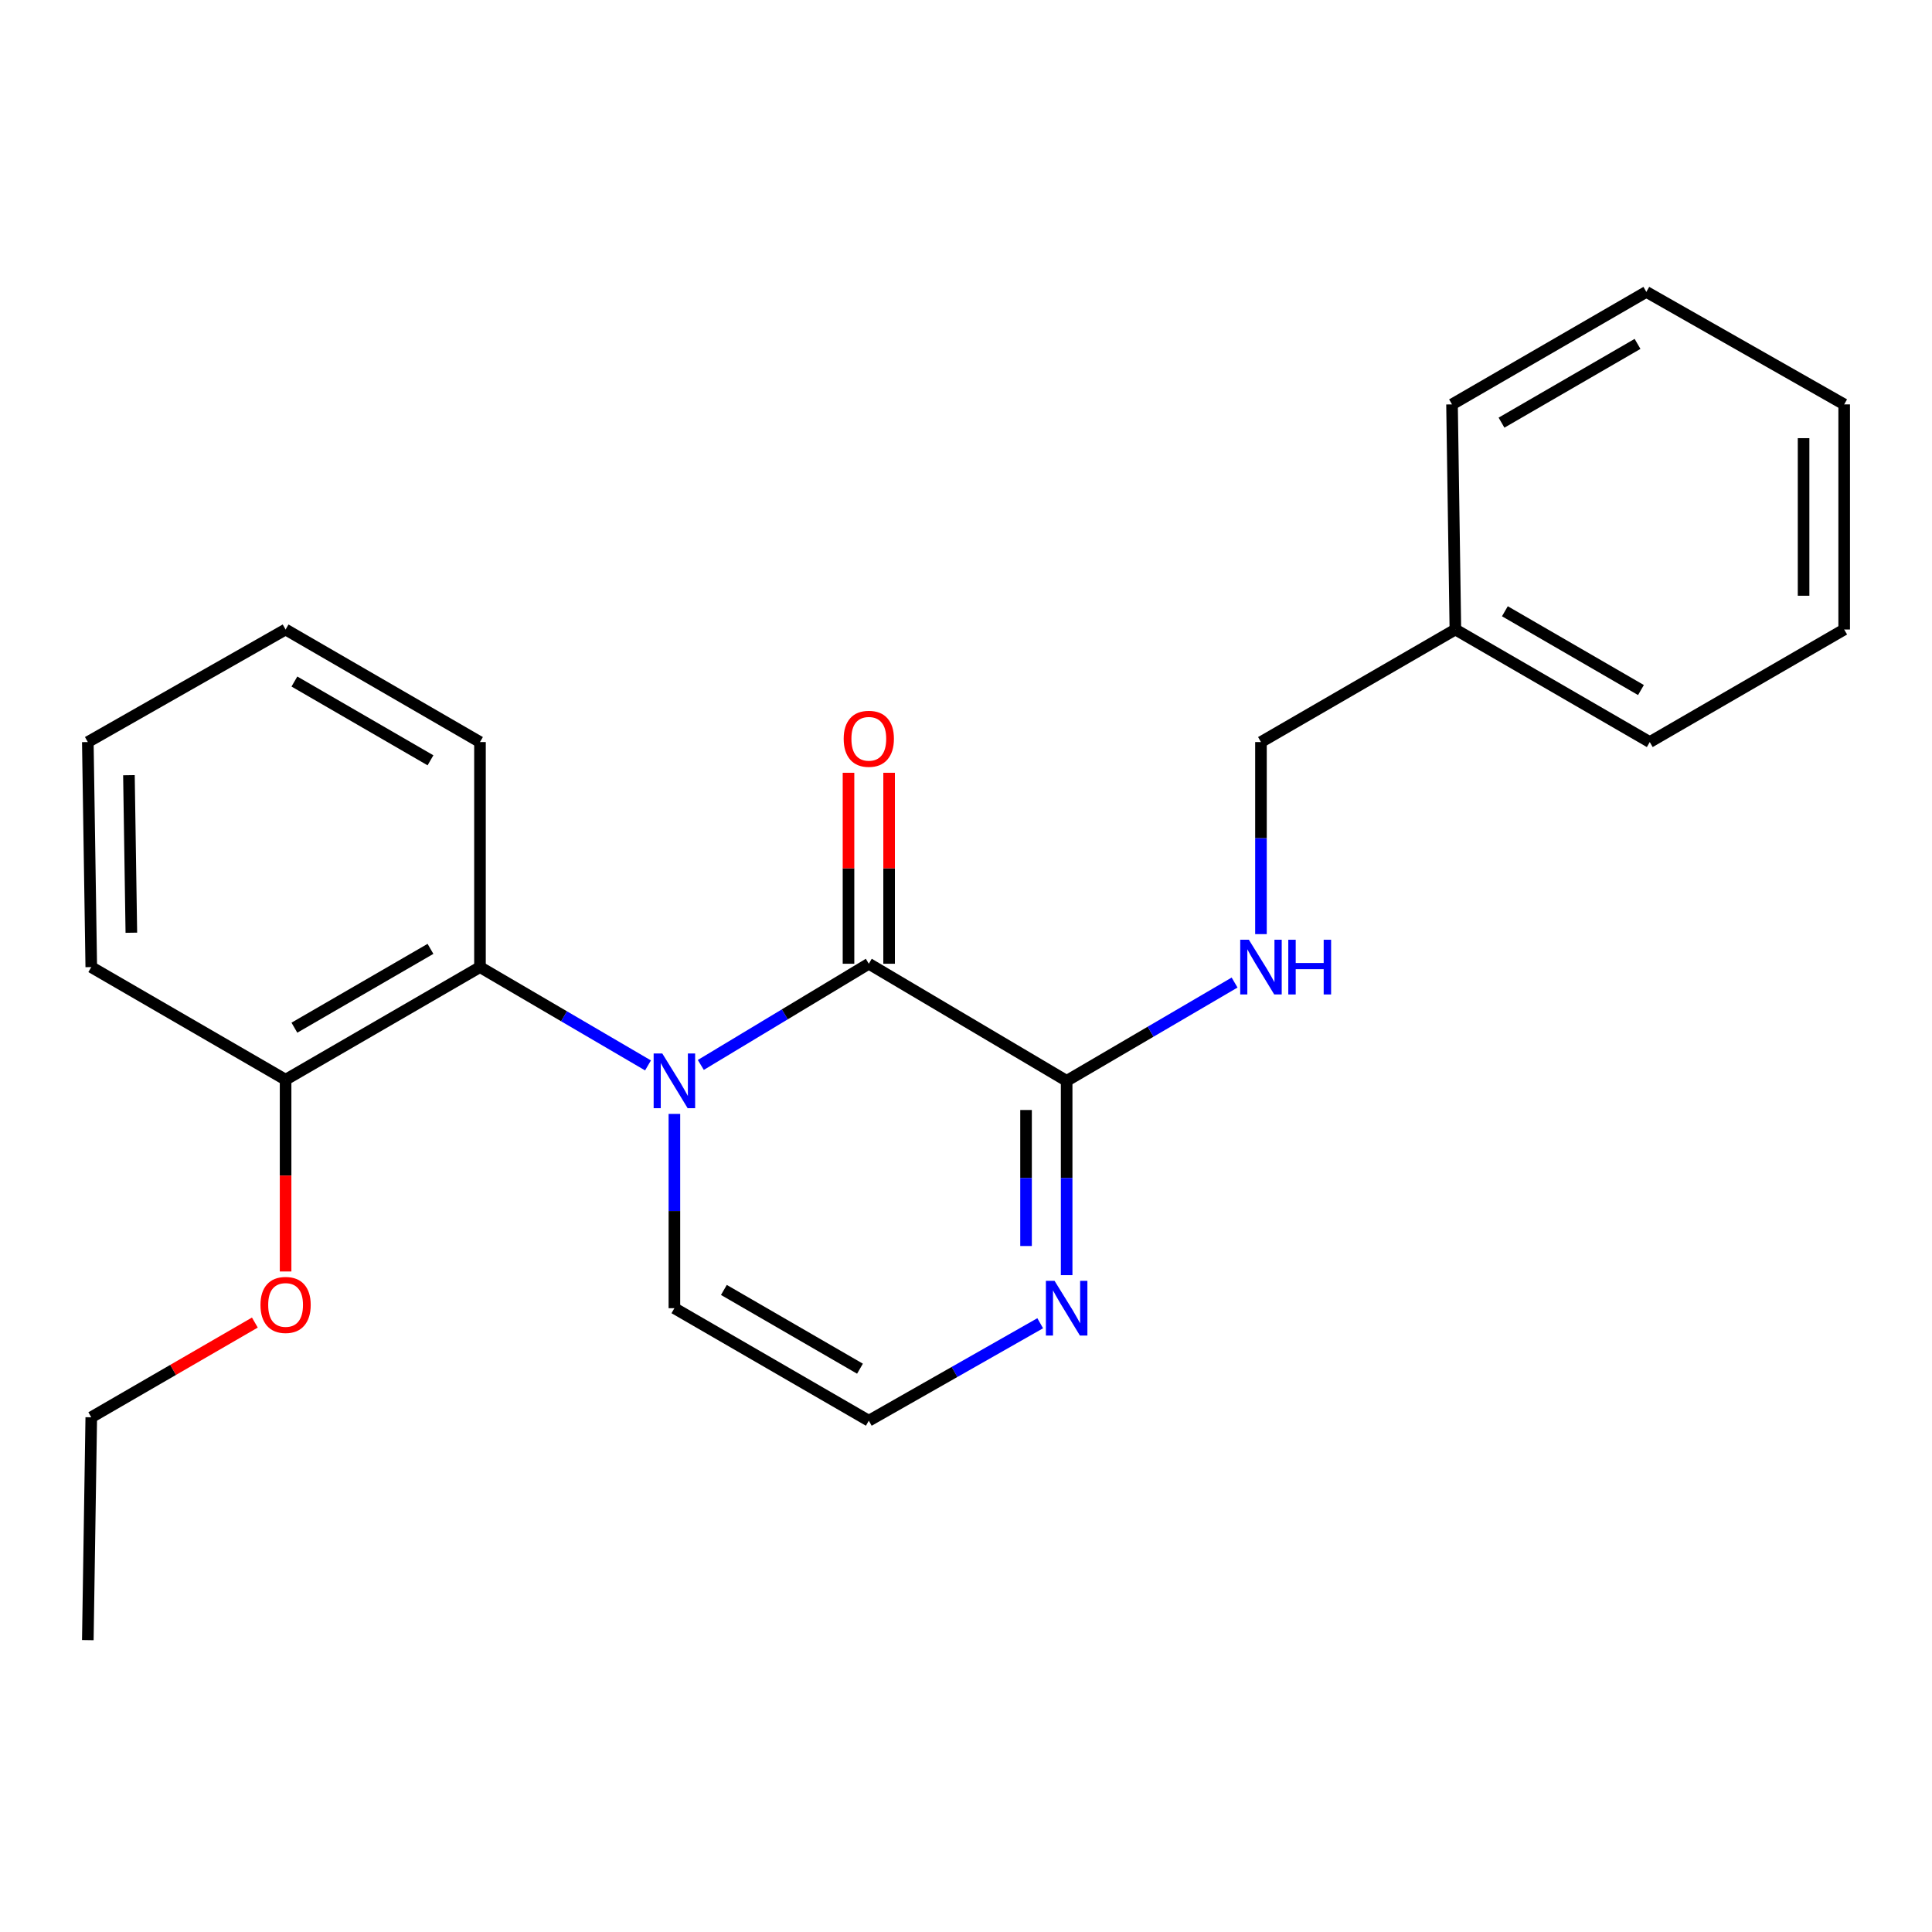 <?xml version='1.0' encoding='iso-8859-1'?>
<svg version='1.1' baseProfile='full'
              xmlns='http://www.w3.org/2000/svg'
                      xmlns:rdkit='http://www.rdkit.org/xml'
                      xmlns:xlink='http://www.w3.org/1999/xlink'
                  xml:space='preserve'
width='1000px' height='1000px' viewBox='0 0 1000 1000'>
<!-- END OF HEADER -->
<rect style='opacity:1.0;fill:#FFFFFF;stroke:none' width='1000' height='1000' x='0' y='0'> </rect>
<path class='bond-0' d='M 362.742,551.211 L 406.217,525.022' style='fill:none;fill-rule:evenodd;stroke:#0000FF;stroke-width:6px;stroke-linecap:butt;stroke-linejoin:miter;stroke-opacity:1' />
<path class='bond-0' d='M 406.217,525.022 L 449.692,498.832' style='fill:none;fill-rule:evenodd;stroke:#000000;stroke-width:6px;stroke-linecap:butt;stroke-linejoin:miter;stroke-opacity:1' />
<path class='bond-2' d='M 335.41,551.46 L 291.924,526.016' style='fill:none;fill-rule:evenodd;stroke:#0000FF;stroke-width:6px;stroke-linecap:butt;stroke-linejoin:miter;stroke-opacity:1' />
<path class='bond-2' d='M 291.924,526.016 L 248.437,500.572' style='fill:none;fill-rule:evenodd;stroke:#000000;stroke-width:6px;stroke-linecap:butt;stroke-linejoin:miter;stroke-opacity:1' />
<path class='bond-4' d='M 349.065,576.551 L 349.065,626.837' style='fill:none;fill-rule:evenodd;stroke:#0000FF;stroke-width:6px;stroke-linecap:butt;stroke-linejoin:miter;stroke-opacity:1' />
<path class='bond-4' d='M 349.065,626.837 L 349.065,677.122' style='fill:none;fill-rule:evenodd;stroke:#000000;stroke-width:6px;stroke-linecap:butt;stroke-linejoin:miter;stroke-opacity:1' />
<path class='bond-1' d='M 449.692,498.832 L 552.094,559.449' style='fill:none;fill-rule:evenodd;stroke:#000000;stroke-width:6px;stroke-linecap:butt;stroke-linejoin:miter;stroke-opacity:1' />
<path class='bond-7' d='M 460.2,498.832 L 460.2,449.41' style='fill:none;fill-rule:evenodd;stroke:#000000;stroke-width:6px;stroke-linecap:butt;stroke-linejoin:miter;stroke-opacity:1' />
<path class='bond-7' d='M 460.2,449.41 L 460.2,399.988' style='fill:none;fill-rule:evenodd;stroke:#FF0000;stroke-width:6px;stroke-linecap:butt;stroke-linejoin:miter;stroke-opacity:1' />
<path class='bond-7' d='M 439.185,498.832 L 439.185,449.41' style='fill:none;fill-rule:evenodd;stroke:#000000;stroke-width:6px;stroke-linecap:butt;stroke-linejoin:miter;stroke-opacity:1' />
<path class='bond-7' d='M 439.185,449.41 L 439.185,399.988' style='fill:none;fill-rule:evenodd;stroke:#FF0000;stroke-width:6px;stroke-linecap:butt;stroke-linejoin:miter;stroke-opacity:1' />
<path class='bond-5' d='M 552.094,559.449 L 595.558,534.007' style='fill:none;fill-rule:evenodd;stroke:#000000;stroke-width:6px;stroke-linecap:butt;stroke-linejoin:miter;stroke-opacity:1' />
<path class='bond-5' d='M 595.558,534.007 L 639.021,508.565' style='fill:none;fill-rule:evenodd;stroke:#0000FF;stroke-width:6px;stroke-linecap:butt;stroke-linejoin:miter;stroke-opacity:1' />
<path class='bond-23' d='M 552.094,559.449 L 552.094,609.735' style='fill:none;fill-rule:evenodd;stroke:#000000;stroke-width:6px;stroke-linecap:butt;stroke-linejoin:miter;stroke-opacity:1' />
<path class='bond-23' d='M 552.094,609.735 L 552.094,660.021' style='fill:none;fill-rule:evenodd;stroke:#0000FF;stroke-width:6px;stroke-linecap:butt;stroke-linejoin:miter;stroke-opacity:1' />
<path class='bond-23' d='M 531.079,574.535 L 531.079,609.735' style='fill:none;fill-rule:evenodd;stroke:#000000;stroke-width:6px;stroke-linecap:butt;stroke-linejoin:miter;stroke-opacity:1' />
<path class='bond-23' d='M 531.079,609.735 L 531.079,644.935' style='fill:none;fill-rule:evenodd;stroke:#0000FF;stroke-width:6px;stroke-linecap:butt;stroke-linejoin:miter;stroke-opacity:1' />
<path class='bond-8' d='M 248.437,500.572 L 147.822,558.854' style='fill:none;fill-rule:evenodd;stroke:#000000;stroke-width:6px;stroke-linecap:butt;stroke-linejoin:miter;stroke-opacity:1' />
<path class='bond-8' d='M 222.811,491.13 L 152.38,531.927' style='fill:none;fill-rule:evenodd;stroke:#000000;stroke-width:6px;stroke-linecap:butt;stroke-linejoin:miter;stroke-opacity:1' />
<path class='bond-12' d='M 248.437,500.572 L 248.437,384.09' style='fill:none;fill-rule:evenodd;stroke:#000000;stroke-width:6px;stroke-linecap:butt;stroke-linejoin:miter;stroke-opacity:1' />
<path class='bond-3' d='M 538.409,684.905 L 494.051,710.131' style='fill:none;fill-rule:evenodd;stroke:#0000FF;stroke-width:6px;stroke-linecap:butt;stroke-linejoin:miter;stroke-opacity:1' />
<path class='bond-3' d='M 494.051,710.131 L 449.692,735.358' style='fill:none;fill-rule:evenodd;stroke:#000000;stroke-width:6px;stroke-linecap:butt;stroke-linejoin:miter;stroke-opacity:1' />
<path class='bond-6' d='M 349.065,677.122 L 449.692,735.358' style='fill:none;fill-rule:evenodd;stroke:#000000;stroke-width:6px;stroke-linecap:butt;stroke-linejoin:miter;stroke-opacity:1' />
<path class='bond-6' d='M 374.685,667.669 L 445.124,708.434' style='fill:none;fill-rule:evenodd;stroke:#000000;stroke-width:6px;stroke-linecap:butt;stroke-linejoin:miter;stroke-opacity:1' />
<path class='bond-9' d='M 652.675,483.5 L 652.675,433.795' style='fill:none;fill-rule:evenodd;stroke:#0000FF;stroke-width:6px;stroke-linecap:butt;stroke-linejoin:miter;stroke-opacity:1' />
<path class='bond-9' d='M 652.675,433.795 L 652.675,384.09' style='fill:none;fill-rule:evenodd;stroke:#000000;stroke-width:6px;stroke-linecap:butt;stroke-linejoin:miter;stroke-opacity:1' />
<path class='bond-10' d='M 147.822,558.854 L 147.822,608.485' style='fill:none;fill-rule:evenodd;stroke:#000000;stroke-width:6px;stroke-linecap:butt;stroke-linejoin:miter;stroke-opacity:1' />
<path class='bond-10' d='M 147.822,608.485 L 147.822,658.116' style='fill:none;fill-rule:evenodd;stroke:#FF0000;stroke-width:6px;stroke-linecap:butt;stroke-linejoin:miter;stroke-opacity:1' />
<path class='bond-13' d='M 147.822,558.854 L 47.241,500.572' style='fill:none;fill-rule:evenodd;stroke:#000000;stroke-width:6px;stroke-linecap:butt;stroke-linejoin:miter;stroke-opacity:1' />
<path class='bond-11' d='M 652.675,384.09 L 753.302,325.831' style='fill:none;fill-rule:evenodd;stroke:#000000;stroke-width:6px;stroke-linecap:butt;stroke-linejoin:miter;stroke-opacity:1' />
<path class='bond-14' d='M 131.916,684.557 L 89.578,709.07' style='fill:none;fill-rule:evenodd;stroke:#FF0000;stroke-width:6px;stroke-linecap:butt;stroke-linejoin:miter;stroke-opacity:1' />
<path class='bond-14' d='M 89.578,709.07 L 47.241,733.583' style='fill:none;fill-rule:evenodd;stroke:#000000;stroke-width:6px;stroke-linecap:butt;stroke-linejoin:miter;stroke-opacity:1' />
<path class='bond-15' d='M 753.302,325.831 L 853.918,384.09' style='fill:none;fill-rule:evenodd;stroke:#000000;stroke-width:6px;stroke-linecap:butt;stroke-linejoin:miter;stroke-opacity:1' />
<path class='bond-15' d='M 778.925,316.384 L 849.356,357.165' style='fill:none;fill-rule:evenodd;stroke:#000000;stroke-width:6px;stroke-linecap:butt;stroke-linejoin:miter;stroke-opacity:1' />
<path class='bond-16' d='M 753.302,325.831 L 751.563,209.314' style='fill:none;fill-rule:evenodd;stroke:#000000;stroke-width:6px;stroke-linecap:butt;stroke-linejoin:miter;stroke-opacity:1' />
<path class='bond-17' d='M 248.437,384.09 L 147.822,325.831' style='fill:none;fill-rule:evenodd;stroke:#000000;stroke-width:6px;stroke-linecap:butt;stroke-linejoin:miter;stroke-opacity:1' />
<path class='bond-17' d='M 222.815,393.538 L 152.384,352.757' style='fill:none;fill-rule:evenodd;stroke:#000000;stroke-width:6px;stroke-linecap:butt;stroke-linejoin:miter;stroke-opacity:1' />
<path class='bond-24' d='M 47.241,500.572 L 45.455,384.09' style='fill:none;fill-rule:evenodd;stroke:#000000;stroke-width:6px;stroke-linecap:butt;stroke-linejoin:miter;stroke-opacity:1' />
<path class='bond-24' d='M 67.986,482.778 L 66.735,401.24' style='fill:none;fill-rule:evenodd;stroke:#000000;stroke-width:6px;stroke-linecap:butt;stroke-linejoin:miter;stroke-opacity:1' />
<path class='bond-18' d='M 47.241,733.583 L 45.455,848.921' style='fill:none;fill-rule:evenodd;stroke:#000000;stroke-width:6px;stroke-linecap:butt;stroke-linejoin:miter;stroke-opacity:1' />
<path class='bond-21' d='M 853.918,384.09 L 954.545,325.831' style='fill:none;fill-rule:evenodd;stroke:#000000;stroke-width:6px;stroke-linecap:butt;stroke-linejoin:miter;stroke-opacity:1' />
<path class='bond-20' d='M 751.563,209.314 L 852.143,151.079' style='fill:none;fill-rule:evenodd;stroke:#000000;stroke-width:6px;stroke-linecap:butt;stroke-linejoin:miter;stroke-opacity:1' />
<path class='bond-20' d='M 777.18,218.766 L 847.586,178.001' style='fill:none;fill-rule:evenodd;stroke:#000000;stroke-width:6px;stroke-linecap:butt;stroke-linejoin:miter;stroke-opacity:1' />
<path class='bond-19' d='M 147.822,325.831 L 45.455,384.09' style='fill:none;fill-rule:evenodd;stroke:#000000;stroke-width:6px;stroke-linecap:butt;stroke-linejoin:miter;stroke-opacity:1' />
<path class='bond-22' d='M 852.143,151.079 L 954.545,209.314' style='fill:none;fill-rule:evenodd;stroke:#000000;stroke-width:6px;stroke-linecap:butt;stroke-linejoin:miter;stroke-opacity:1' />
<path class='bond-25' d='M 954.545,325.831 L 954.545,209.314' style='fill:none;fill-rule:evenodd;stroke:#000000;stroke-width:6px;stroke-linecap:butt;stroke-linejoin:miter;stroke-opacity:1' />
<path class='bond-25' d='M 933.53,308.354 L 933.53,226.792' style='fill:none;fill-rule:evenodd;stroke:#000000;stroke-width:6px;stroke-linecap:butt;stroke-linejoin:miter;stroke-opacity:1' />
<path  class='atom-0' d='M 342.805 545.289
L 352.085 560.289
Q 353.005 561.769, 354.485 564.449
Q 355.965 567.129, 356.045 567.289
L 356.045 545.289
L 359.805 545.289
L 359.805 573.609
L 355.925 573.609
L 345.965 557.209
Q 344.805 555.289, 343.565 553.089
Q 342.365 550.889, 342.005 550.209
L 342.005 573.609
L 338.325 573.609
L 338.325 545.289
L 342.805 545.289
' fill='#0000FF'/>
<path  class='atom-4' d='M 545.834 662.962
L 555.114 677.962
Q 556.034 679.442, 557.514 682.122
Q 558.994 684.802, 559.074 684.962
L 559.074 662.962
L 562.834 662.962
L 562.834 691.282
L 558.954 691.282
L 548.994 674.882
Q 547.834 672.962, 546.594 670.762
Q 545.394 668.562, 545.034 667.882
L 545.034 691.282
L 541.354 691.282
L 541.354 662.962
L 545.834 662.962
' fill='#0000FF'/>
<path  class='atom-6' d='M 646.415 486.412
L 655.695 501.412
Q 656.615 502.892, 658.095 505.572
Q 659.575 508.252, 659.655 508.412
L 659.655 486.412
L 663.415 486.412
L 663.415 514.732
L 659.535 514.732
L 649.575 498.332
Q 648.415 496.412, 647.175 494.212
Q 645.975 492.012, 645.615 491.332
L 645.615 514.732
L 641.935 514.732
L 641.935 486.412
L 646.415 486.412
' fill='#0000FF'/>
<path  class='atom-6' d='M 666.815 486.412
L 670.655 486.412
L 670.655 498.452
L 685.135 498.452
L 685.135 486.412
L 688.975 486.412
L 688.975 514.732
L 685.135 514.732
L 685.135 501.652
L 670.655 501.652
L 670.655 514.732
L 666.815 514.732
L 666.815 486.412
' fill='#0000FF'/>
<path  class='atom-8' d='M 436.692 382.395
Q 436.692 375.595, 440.052 371.795
Q 443.412 367.995, 449.692 367.995
Q 455.972 367.995, 459.332 371.795
Q 462.692 375.595, 462.692 382.395
Q 462.692 389.275, 459.292 393.195
Q 455.892 397.075, 449.692 397.075
Q 443.452 397.075, 440.052 393.195
Q 436.692 389.315, 436.692 382.395
M 449.692 393.875
Q 454.012 393.875, 456.332 390.995
Q 458.692 388.075, 458.692 382.395
Q 458.692 376.835, 456.332 374.035
Q 454.012 371.195, 449.692 371.195
Q 445.372 371.195, 443.012 373.995
Q 440.692 376.795, 440.692 382.395
Q 440.692 388.115, 443.012 390.995
Q 445.372 393.875, 449.692 393.875
' fill='#FF0000'/>
<path  class='atom-11' d='M 134.822 675.428
Q 134.822 668.628, 138.182 664.828
Q 141.542 661.028, 147.822 661.028
Q 154.102 661.028, 157.462 664.828
Q 160.822 668.628, 160.822 675.428
Q 160.822 682.308, 157.422 686.228
Q 154.022 690.108, 147.822 690.108
Q 141.582 690.108, 138.182 686.228
Q 134.822 682.348, 134.822 675.428
M 147.822 686.908
Q 152.142 686.908, 154.462 684.028
Q 156.822 681.108, 156.822 675.428
Q 156.822 669.868, 154.462 667.068
Q 152.142 664.228, 147.822 664.228
Q 143.502 664.228, 141.142 667.028
Q 138.822 669.828, 138.822 675.428
Q 138.822 681.148, 141.142 684.028
Q 143.502 686.908, 147.822 686.908
' fill='#FF0000'/>
</svg>
